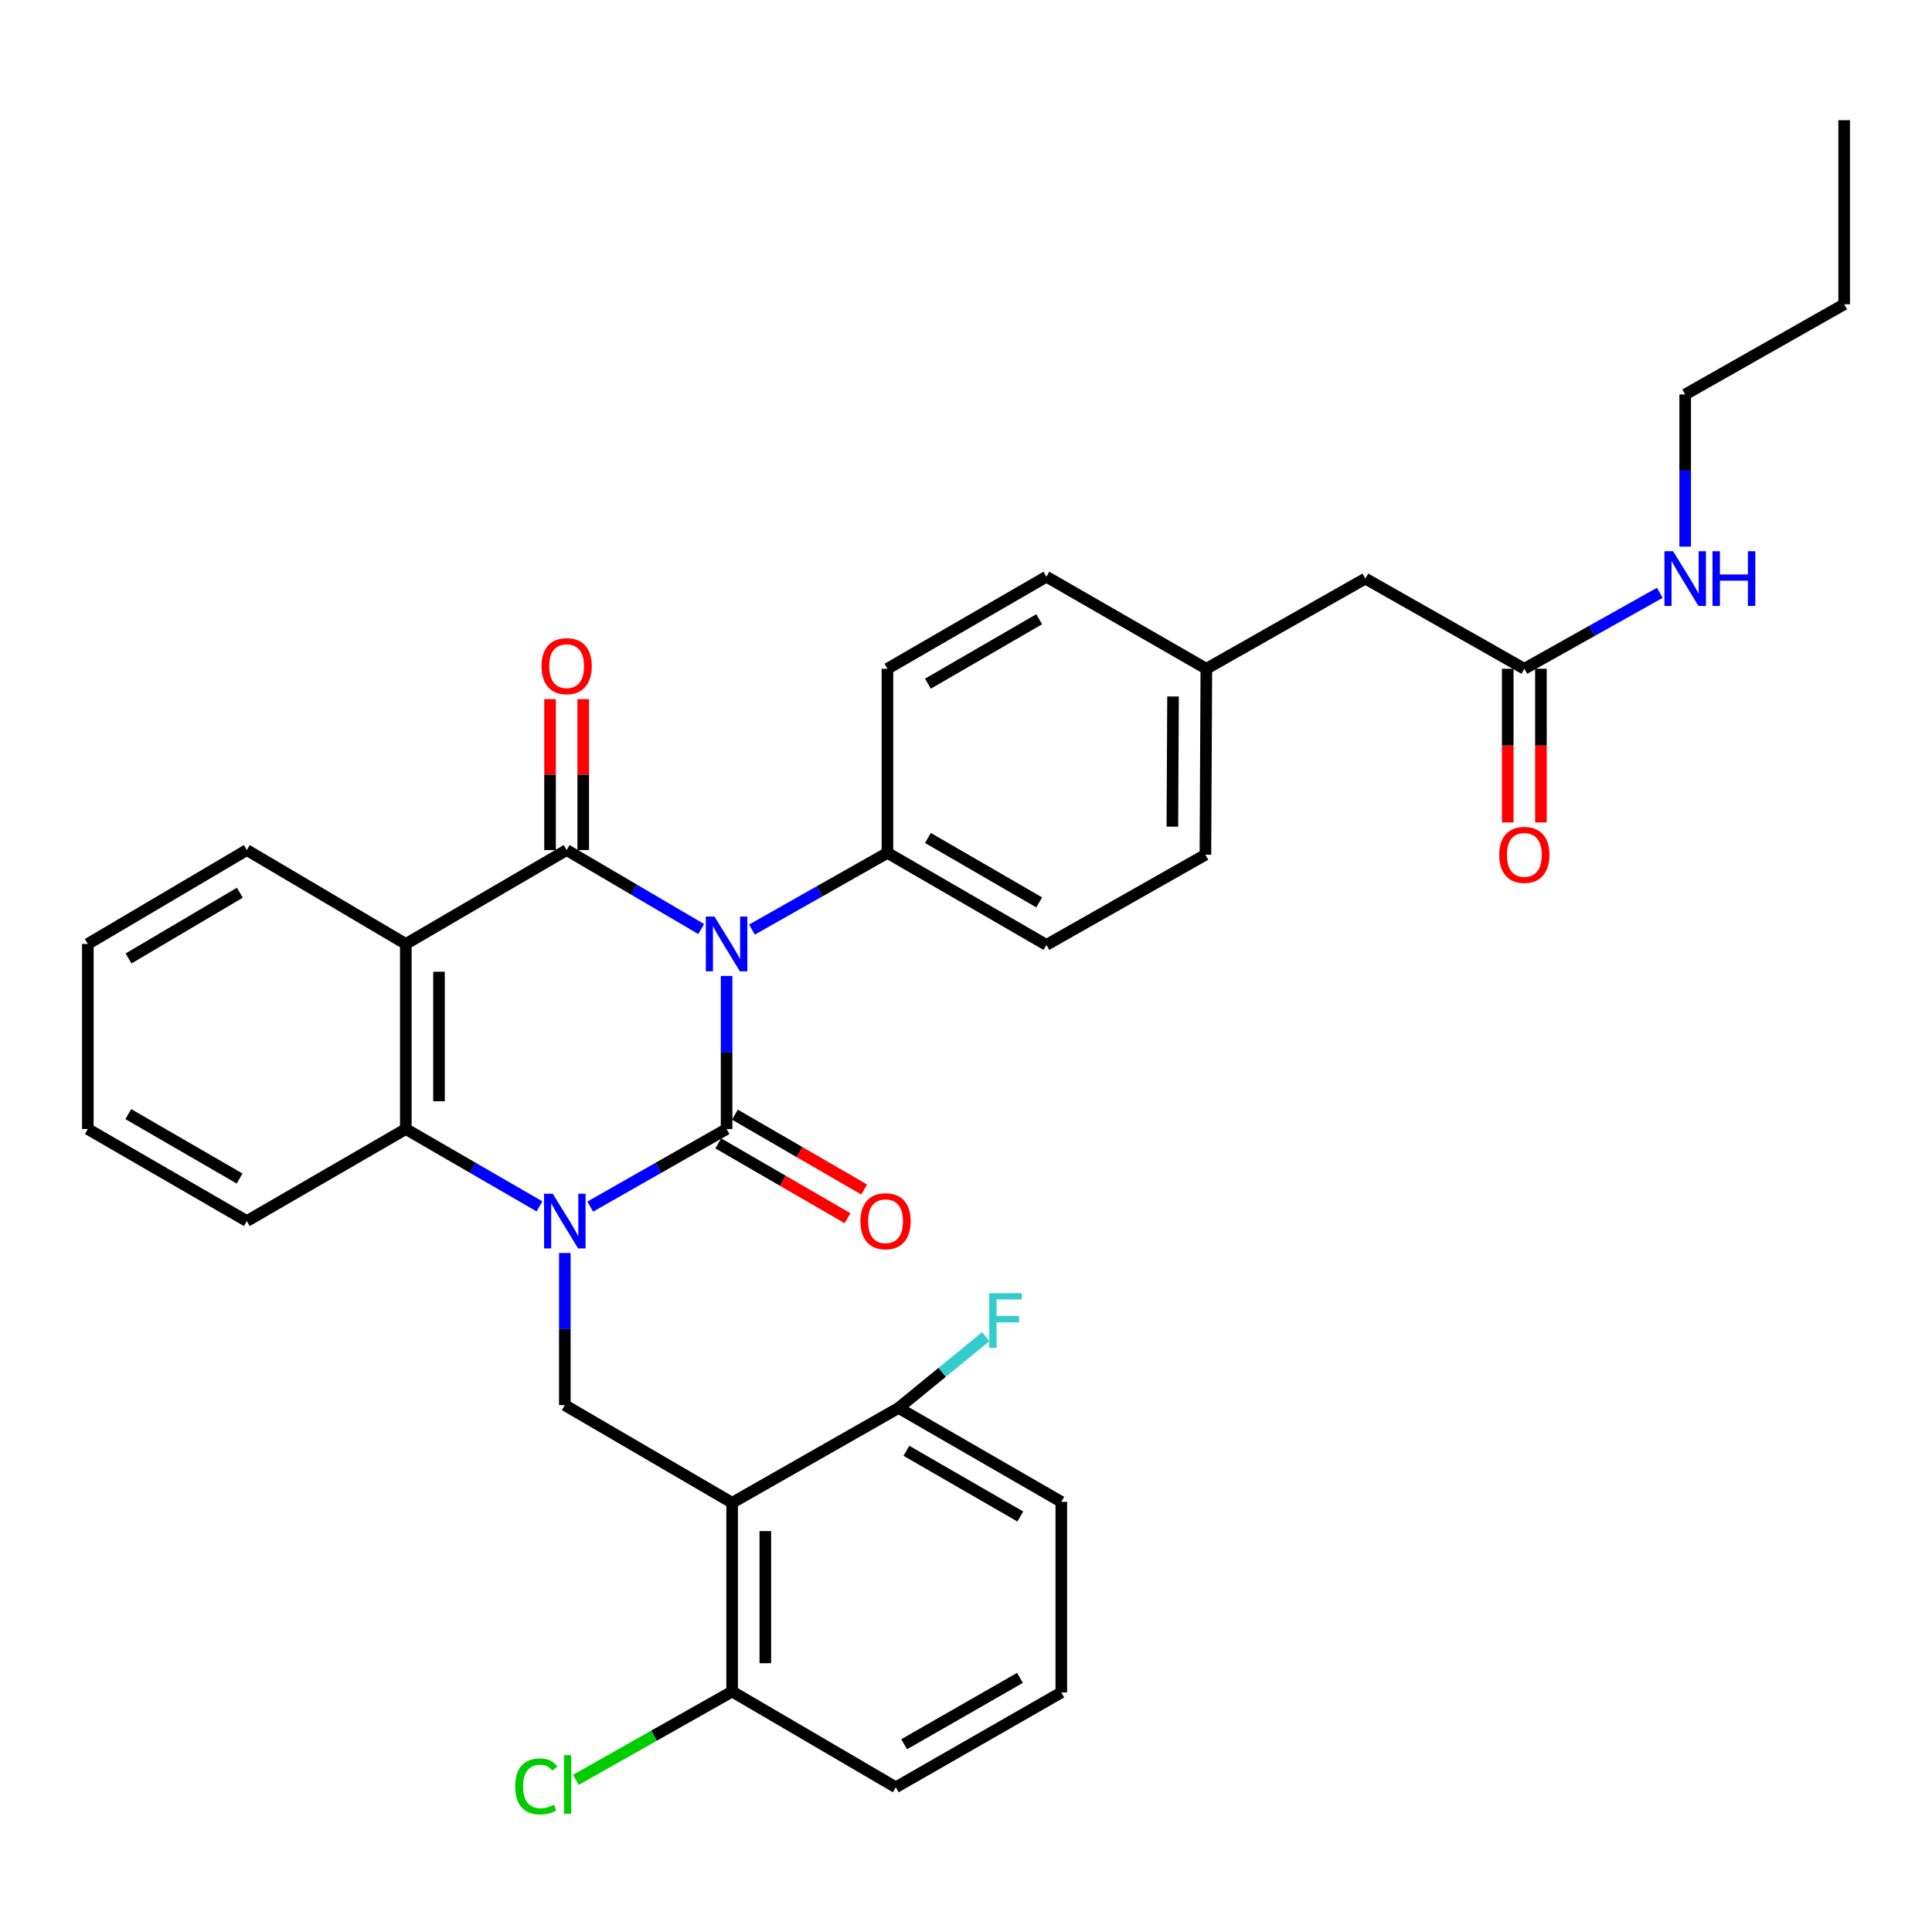 <?xml version='1.0' encoding='iso-8859-1'?>
<svg version='1.1' baseProfile='full'
              xmlns='http://www.w3.org/2000/svg'
                      xmlns:rdkit='http://www.rdkit.org/xml'
                      xmlns:xlink='http://www.w3.org/1999/xlink'
                  xml:space='preserve'
width='1000px' height='1000px' viewBox='0 0 1000 1000'>
<!-- END OF HEADER -->
<rect style='opacity:1.0;fill:#FFFFFF;stroke:none' width='1000' height='1000' x='0' y='0'> </rect>
<path class='bond-0' d='M 376.081,505.149 L 376.081,544.764' style='fill:none;fill-rule:evenodd;stroke:#0000FF;stroke-width:6px;stroke-linecap:butt;stroke-linejoin:miter;stroke-opacity:1' />
<path class='bond-0' d='M 376.081,544.764 L 376.081,584.38' style='fill:none;fill-rule:evenodd;stroke:#000000;stroke-width:6px;stroke-linecap:butt;stroke-linejoin:miter;stroke-opacity:1' />
<path class='bond-2' d='M 362.941,480.88 L 328.117,460.435' style='fill:none;fill-rule:evenodd;stroke:#0000FF;stroke-width:6px;stroke-linecap:butt;stroke-linejoin:miter;stroke-opacity:1' />
<path class='bond-2' d='M 328.117,460.435 L 293.293,439.99' style='fill:none;fill-rule:evenodd;stroke:#000000;stroke-width:6px;stroke-linecap:butt;stroke-linejoin:miter;stroke-opacity:1' />
<path class='bond-7' d='M 389.213,481.158 L 424.274,461.304' style='fill:none;fill-rule:evenodd;stroke:#0000FF;stroke-width:6px;stroke-linecap:butt;stroke-linejoin:miter;stroke-opacity:1' />
<path class='bond-7' d='M 424.274,461.304 L 459.336,441.45' style='fill:none;fill-rule:evenodd;stroke:#000000;stroke-width:6px;stroke-linecap:butt;stroke-linejoin:miter;stroke-opacity:1' />
<path class='bond-1' d='M 376.081,584.38 L 340.789,604.459' style='fill:none;fill-rule:evenodd;stroke:#000000;stroke-width:6px;stroke-linecap:butt;stroke-linejoin:miter;stroke-opacity:1' />
<path class='bond-1' d='M 340.789,604.459 L 305.497,624.539' style='fill:none;fill-rule:evenodd;stroke:#0000FF;stroke-width:6px;stroke-linecap:butt;stroke-linejoin:miter;stroke-opacity:1' />
<path class='bond-8' d='M 371.777,591.813 L 405.23,611.181' style='fill:none;fill-rule:evenodd;stroke:#000000;stroke-width:6px;stroke-linecap:butt;stroke-linejoin:miter;stroke-opacity:1' />
<path class='bond-8' d='M 405.23,611.181 L 438.682,630.55' style='fill:none;fill-rule:evenodd;stroke:#FF0000;stroke-width:6px;stroke-linecap:butt;stroke-linejoin:miter;stroke-opacity:1' />
<path class='bond-8' d='M 380.384,576.947 L 413.837,596.315' style='fill:none;fill-rule:evenodd;stroke:#000000;stroke-width:6px;stroke-linecap:butt;stroke-linejoin:miter;stroke-opacity:1' />
<path class='bond-8' d='M 413.837,596.315 L 447.289,615.684' style='fill:none;fill-rule:evenodd;stroke:#FF0000;stroke-width:6px;stroke-linecap:butt;stroke-linejoin:miter;stroke-opacity:1' />
<path class='bond-6' d='M 292.348,648.562 L 292.348,687.931' style='fill:none;fill-rule:evenodd;stroke:#0000FF;stroke-width:6px;stroke-linecap:butt;stroke-linejoin:miter;stroke-opacity:1' />
<path class='bond-6' d='M 292.348,687.931 L 292.348,727.3' style='fill:none;fill-rule:evenodd;stroke:#000000;stroke-width:6px;stroke-linecap:butt;stroke-linejoin:miter;stroke-opacity:1' />
<path class='bond-34' d='M 279.231,624.427 L 244.639,604.403' style='fill:none;fill-rule:evenodd;stroke:#0000FF;stroke-width:6px;stroke-linecap:butt;stroke-linejoin:miter;stroke-opacity:1' />
<path class='bond-34' d='M 244.639,604.403 L 210.047,584.38' style='fill:none;fill-rule:evenodd;stroke:#000000;stroke-width:6px;stroke-linecap:butt;stroke-linejoin:miter;stroke-opacity:1' />
<path class='bond-3' d='M 293.293,439.99 L 210.047,488.594' style='fill:none;fill-rule:evenodd;stroke:#000000;stroke-width:6px;stroke-linecap:butt;stroke-linejoin:miter;stroke-opacity:1' />
<path class='bond-9' d='M 301.882,439.99 L 301.882,400.926' style='fill:none;fill-rule:evenodd;stroke:#000000;stroke-width:6px;stroke-linecap:butt;stroke-linejoin:miter;stroke-opacity:1' />
<path class='bond-9' d='M 301.882,400.926 L 301.882,361.862' style='fill:none;fill-rule:evenodd;stroke:#FF0000;stroke-width:6px;stroke-linecap:butt;stroke-linejoin:miter;stroke-opacity:1' />
<path class='bond-9' d='M 284.704,439.99 L 284.704,400.926' style='fill:none;fill-rule:evenodd;stroke:#000000;stroke-width:6px;stroke-linecap:butt;stroke-linejoin:miter;stroke-opacity:1' />
<path class='bond-9' d='M 284.704,400.926 L 284.704,361.862' style='fill:none;fill-rule:evenodd;stroke:#FF0000;stroke-width:6px;stroke-linecap:butt;stroke-linejoin:miter;stroke-opacity:1' />
<path class='bond-4' d='M 210.047,488.594 L 210.047,584.38' style='fill:none;fill-rule:evenodd;stroke:#000000;stroke-width:6px;stroke-linecap:butt;stroke-linejoin:miter;stroke-opacity:1' />
<path class='bond-4' d='M 227.225,502.962 L 227.225,570.012' style='fill:none;fill-rule:evenodd;stroke:#000000;stroke-width:6px;stroke-linecap:butt;stroke-linejoin:miter;stroke-opacity:1' />
<path class='bond-18' d='M 210.047,488.594 L 127.756,439.99' style='fill:none;fill-rule:evenodd;stroke:#000000;stroke-width:6px;stroke-linecap:butt;stroke-linejoin:miter;stroke-opacity:1' />
<path class='bond-24' d='M 210.047,584.38 L 127.756,632.02' style='fill:none;fill-rule:evenodd;stroke:#000000;stroke-width:6px;stroke-linecap:butt;stroke-linejoin:miter;stroke-opacity:1' />
<path class='bond-5' d='M 378.953,777.841 L 292.348,727.3' style='fill:none;fill-rule:evenodd;stroke:#000000;stroke-width:6px;stroke-linecap:butt;stroke-linejoin:miter;stroke-opacity:1' />
<path class='bond-11' d='M 378.953,777.841 L 378.953,875.526' style='fill:none;fill-rule:evenodd;stroke:#000000;stroke-width:6px;stroke-linecap:butt;stroke-linejoin:miter;stroke-opacity:1' />
<path class='bond-11' d='M 396.131,792.494 L 396.131,860.873' style='fill:none;fill-rule:evenodd;stroke:#000000;stroke-width:6px;stroke-linecap:butt;stroke-linejoin:miter;stroke-opacity:1' />
<path class='bond-12' d='M 378.953,777.841 L 465.1,728.76' style='fill:none;fill-rule:evenodd;stroke:#000000;stroke-width:6px;stroke-linecap:butt;stroke-linejoin:miter;stroke-opacity:1' />
<path class='bond-14' d='M 459.336,441.45 L 541.618,489.081' style='fill:none;fill-rule:evenodd;stroke:#000000;stroke-width:6px;stroke-linecap:butt;stroke-linejoin:miter;stroke-opacity:1' />
<path class='bond-14' d='M 480.284,433.728 L 537.882,467.07' style='fill:none;fill-rule:evenodd;stroke:#000000;stroke-width:6px;stroke-linecap:butt;stroke-linejoin:miter;stroke-opacity:1' />
<path class='bond-15' d='M 459.336,441.45 L 459.336,346.151' style='fill:none;fill-rule:evenodd;stroke:#000000;stroke-width:6px;stroke-linecap:butt;stroke-linejoin:miter;stroke-opacity:1' />
<path class='bond-10' d='M 788.989,346.151 L 706.707,299.475' style='fill:none;fill-rule:evenodd;stroke:#000000;stroke-width:6px;stroke-linecap:butt;stroke-linejoin:miter;stroke-opacity:1' />
<path class='bond-13' d='M 780.4,346.151 L 780.4,385.915' style='fill:none;fill-rule:evenodd;stroke:#000000;stroke-width:6px;stroke-linecap:butt;stroke-linejoin:miter;stroke-opacity:1' />
<path class='bond-13' d='M 780.4,385.915 L 780.4,425.678' style='fill:none;fill-rule:evenodd;stroke:#FF0000;stroke-width:6px;stroke-linecap:butt;stroke-linejoin:miter;stroke-opacity:1' />
<path class='bond-13' d='M 797.578,346.151 L 797.578,385.915' style='fill:none;fill-rule:evenodd;stroke:#000000;stroke-width:6px;stroke-linecap:butt;stroke-linejoin:miter;stroke-opacity:1' />
<path class='bond-13' d='M 797.578,385.915 L 797.578,425.678' style='fill:none;fill-rule:evenodd;stroke:#FF0000;stroke-width:6px;stroke-linecap:butt;stroke-linejoin:miter;stroke-opacity:1' />
<path class='bond-17' d='M 788.989,346.151 L 824.054,326.493' style='fill:none;fill-rule:evenodd;stroke:#000000;stroke-width:6px;stroke-linecap:butt;stroke-linejoin:miter;stroke-opacity:1' />
<path class='bond-17' d='M 824.054,326.493 L 859.118,306.834' style='fill:none;fill-rule:evenodd;stroke:#0000FF;stroke-width:6px;stroke-linecap:butt;stroke-linejoin:miter;stroke-opacity:1' />
<path class='bond-20' d='M 378.953,875.526 L 338.509,898.383' style='fill:none;fill-rule:evenodd;stroke:#000000;stroke-width:6px;stroke-linecap:butt;stroke-linejoin:miter;stroke-opacity:1' />
<path class='bond-20' d='M 338.509,898.383 L 298.066,921.24' style='fill:none;fill-rule:evenodd;stroke:#00CC00;stroke-width:6px;stroke-linecap:butt;stroke-linejoin:miter;stroke-opacity:1' />
<path class='bond-26' d='M 378.953,875.526 L 463.669,925.093' style='fill:none;fill-rule:evenodd;stroke:#000000;stroke-width:6px;stroke-linecap:butt;stroke-linejoin:miter;stroke-opacity:1' />
<path class='bond-21' d='M 465.1,728.76 L 487.672,710.305' style='fill:none;fill-rule:evenodd;stroke:#000000;stroke-width:6px;stroke-linecap:butt;stroke-linejoin:miter;stroke-opacity:1' />
<path class='bond-21' d='M 487.672,710.305 L 510.244,691.851' style='fill:none;fill-rule:evenodd;stroke:#33CCCC;stroke-width:6px;stroke-linecap:butt;stroke-linejoin:miter;stroke-opacity:1' />
<path class='bond-27' d='M 465.1,728.76 L 549.329,777.354' style='fill:none;fill-rule:evenodd;stroke:#000000;stroke-width:6px;stroke-linecap:butt;stroke-linejoin:miter;stroke-opacity:1' />
<path class='bond-27' d='M 469.15,750.928 L 528.111,784.944' style='fill:none;fill-rule:evenodd;stroke:#000000;stroke-width:6px;stroke-linecap:butt;stroke-linejoin:miter;stroke-opacity:1' />
<path class='bond-23' d='M 541.618,489.081 L 623.919,442.405' style='fill:none;fill-rule:evenodd;stroke:#000000;stroke-width:6px;stroke-linecap:butt;stroke-linejoin:miter;stroke-opacity:1' />
<path class='bond-22' d='M 459.336,346.151 L 541.618,298.502' style='fill:none;fill-rule:evenodd;stroke:#000000;stroke-width:6px;stroke-linecap:butt;stroke-linejoin:miter;stroke-opacity:1' />
<path class='bond-22' d='M 480.287,353.869 L 537.884,320.515' style='fill:none;fill-rule:evenodd;stroke:#000000;stroke-width:6px;stroke-linecap:butt;stroke-linejoin:miter;stroke-opacity:1' />
<path class='bond-16' d='M 706.707,299.475 L 624.406,346.151' style='fill:none;fill-rule:evenodd;stroke:#000000;stroke-width:6px;stroke-linecap:butt;stroke-linejoin:miter;stroke-opacity:1' />
<path class='bond-28' d='M 872.244,282.933 L 872.244,243.555' style='fill:none;fill-rule:evenodd;stroke:#0000FF;stroke-width:6px;stroke-linecap:butt;stroke-linejoin:miter;stroke-opacity:1' />
<path class='bond-28' d='M 872.244,243.555 L 872.244,204.176' style='fill:none;fill-rule:evenodd;stroke:#000000;stroke-width:6px;stroke-linecap:butt;stroke-linejoin:miter;stroke-opacity:1' />
<path class='bond-30' d='M 127.756,439.99 L 45.455,488.594' style='fill:none;fill-rule:evenodd;stroke:#000000;stroke-width:6px;stroke-linecap:butt;stroke-linejoin:miter;stroke-opacity:1' />
<path class='bond-30' d='M 124.146,462.072 L 66.535,496.095' style='fill:none;fill-rule:evenodd;stroke:#000000;stroke-width:6px;stroke-linecap:butt;stroke-linejoin:miter;stroke-opacity:1' />
<path class='bond-19' d='M 624.406,346.151 L 541.618,298.502' style='fill:none;fill-rule:evenodd;stroke:#000000;stroke-width:6px;stroke-linecap:butt;stroke-linejoin:miter;stroke-opacity:1' />
<path class='bond-33' d='M 624.406,346.151 L 623.919,442.405' style='fill:none;fill-rule:evenodd;stroke:#000000;stroke-width:6px;stroke-linecap:butt;stroke-linejoin:miter;stroke-opacity:1' />
<path class='bond-33' d='M 607.155,360.503 L 606.815,427.88' style='fill:none;fill-rule:evenodd;stroke:#000000;stroke-width:6px;stroke-linecap:butt;stroke-linejoin:miter;stroke-opacity:1' />
<path class='bond-35' d='M 127.756,632.02 L 45.455,584.38' style='fill:none;fill-rule:evenodd;stroke:#000000;stroke-width:6px;stroke-linecap:butt;stroke-linejoin:miter;stroke-opacity:1' />
<path class='bond-35' d='M 124.016,610.007 L 66.405,576.659' style='fill:none;fill-rule:evenodd;stroke:#000000;stroke-width:6px;stroke-linecap:butt;stroke-linejoin:miter;stroke-opacity:1' />
<path class='bond-25' d='M 549.329,876.003 L 549.329,777.354' style='fill:none;fill-rule:evenodd;stroke:#000000;stroke-width:6px;stroke-linecap:butt;stroke-linejoin:miter;stroke-opacity:1' />
<path class='bond-36' d='M 549.329,876.003 L 463.669,925.093' style='fill:none;fill-rule:evenodd;stroke:#000000;stroke-width:6px;stroke-linecap:butt;stroke-linejoin:miter;stroke-opacity:1' />
<path class='bond-36' d='M 527.939,868.462 L 467.977,902.826' style='fill:none;fill-rule:evenodd;stroke:#000000;stroke-width:6px;stroke-linecap:butt;stroke-linejoin:miter;stroke-opacity:1' />
<path class='bond-29' d='M 872.244,204.176 L 954.545,157.5' style='fill:none;fill-rule:evenodd;stroke:#000000;stroke-width:6px;stroke-linecap:butt;stroke-linejoin:miter;stroke-opacity:1' />
<path class='bond-32' d='M 954.545,157.5 L 954.545,62.211' style='fill:none;fill-rule:evenodd;stroke:#000000;stroke-width:6px;stroke-linecap:butt;stroke-linejoin:miter;stroke-opacity:1' />
<path class='bond-31' d='M 45.455,488.594 L 45.455,584.38' style='fill:none;fill-rule:evenodd;stroke:#000000;stroke-width:6px;stroke-linecap:butt;stroke-linejoin:miter;stroke-opacity:1' />
<path  class='atom-0' d='M 369.821 474.434
L 379.101 489.434
Q 380.021 490.914, 381.501 493.594
Q 382.981 496.274, 383.061 496.434
L 383.061 474.434
L 386.821 474.434
L 386.821 502.754
L 382.941 502.754
L 372.981 486.354
Q 371.821 484.434, 370.581 482.234
Q 369.381 480.034, 369.021 479.354
L 369.021 502.754
L 365.341 502.754
L 365.341 474.434
L 369.821 474.434
' fill='#0000FF'/>
<path  class='atom-2' d='M 286.088 617.86
L 295.368 632.86
Q 296.288 634.34, 297.768 637.02
Q 299.248 639.7, 299.328 639.86
L 299.328 617.86
L 303.088 617.86
L 303.088 646.18
L 299.208 646.18
L 289.248 629.78
Q 288.088 627.86, 286.848 625.66
Q 285.648 623.46, 285.288 622.78
L 285.288 646.18
L 281.608 646.18
L 281.608 617.86
L 286.088 617.86
' fill='#0000FF'/>
<path  class='atom-9' d='M 445.363 632.1
Q 445.363 625.3, 448.723 621.5
Q 452.083 617.7, 458.363 617.7
Q 464.643 617.7, 468.003 621.5
Q 471.363 625.3, 471.363 632.1
Q 471.363 638.98, 467.963 642.9
Q 464.563 646.78, 458.363 646.78
Q 452.123 646.78, 448.723 642.9
Q 445.363 639.02, 445.363 632.1
M 458.363 643.58
Q 462.683 643.58, 465.003 640.7
Q 467.363 637.78, 467.363 632.1
Q 467.363 626.54, 465.003 623.74
Q 462.683 620.9, 458.363 620.9
Q 454.043 620.9, 451.683 623.7
Q 449.363 626.5, 449.363 632.1
Q 449.363 637.82, 451.683 640.7
Q 454.043 643.58, 458.363 643.58
' fill='#FF0000'/>
<path  class='atom-10' d='M 280.293 344.8
Q 280.293 338, 283.653 334.2
Q 287.013 330.4, 293.293 330.4
Q 299.573 330.4, 302.933 334.2
Q 306.293 338, 306.293 344.8
Q 306.293 351.68, 302.893 355.6
Q 299.493 359.48, 293.293 359.48
Q 287.053 359.48, 283.653 355.6
Q 280.293 351.72, 280.293 344.8
M 293.293 356.28
Q 297.613 356.28, 299.933 353.4
Q 302.293 350.48, 302.293 344.8
Q 302.293 339.24, 299.933 336.44
Q 297.613 333.6, 293.293 333.6
Q 288.973 333.6, 286.613 336.4
Q 284.293 339.2, 284.293 344.8
Q 284.293 350.52, 286.613 353.4
Q 288.973 356.28, 293.293 356.28
' fill='#FF0000'/>
<path  class='atom-14' d='M 775.989 442.485
Q 775.989 435.685, 779.349 431.885
Q 782.709 428.085, 788.989 428.085
Q 795.269 428.085, 798.629 431.885
Q 801.989 435.685, 801.989 442.485
Q 801.989 449.365, 798.589 453.285
Q 795.189 457.165, 788.989 457.165
Q 782.749 457.165, 779.349 453.285
Q 775.989 449.405, 775.989 442.485
M 788.989 453.965
Q 793.309 453.965, 795.629 451.085
Q 797.989 448.165, 797.989 442.485
Q 797.989 436.925, 795.629 434.125
Q 793.309 431.285, 788.989 431.285
Q 784.669 431.285, 782.309 434.085
Q 779.989 436.885, 779.989 442.485
Q 779.989 448.205, 782.309 451.085
Q 784.669 453.965, 788.989 453.965
' fill='#FF0000'/>
<path  class='atom-18' d='M 865.984 285.315
L 875.264 300.315
Q 876.184 301.795, 877.664 304.475
Q 879.144 307.155, 879.224 307.315
L 879.224 285.315
L 882.984 285.315
L 882.984 313.635
L 879.104 313.635
L 869.144 297.235
Q 867.984 295.315, 866.744 293.115
Q 865.544 290.915, 865.184 290.235
L 865.184 313.635
L 861.504 313.635
L 861.504 285.315
L 865.984 285.315
' fill='#0000FF'/>
<path  class='atom-18' d='M 886.384 285.315
L 890.224 285.315
L 890.224 297.355
L 904.704 297.355
L 904.704 285.315
L 908.544 285.315
L 908.544 313.635
L 904.704 313.635
L 904.704 300.555
L 890.224 300.555
L 890.224 313.635
L 886.384 313.635
L 886.384 285.315
' fill='#0000FF'/>
<path  class='atom-21' d='M 266.66 924.642
Q 266.66 917.602, 269.94 913.922
Q 273.26 910.202, 279.54 910.202
Q 285.38 910.202, 288.5 914.322
L 285.86 916.482
Q 283.58 913.482, 279.54 913.482
Q 275.26 913.482, 272.98 916.362
Q 270.74 919.202, 270.74 924.642
Q 270.74 930.242, 273.06 933.122
Q 275.42 936.002, 279.98 936.002
Q 283.1 936.002, 286.74 934.122
L 287.86 937.122
Q 286.38 938.082, 284.14 938.642
Q 281.9 939.202, 279.42 939.202
Q 273.26 939.202, 269.94 935.442
Q 266.66 931.682, 266.66 924.642
' fill='#00CC00'/>
<path  class='atom-21' d='M 291.94 908.482
L 295.62 908.482
L 295.62 938.842
L 291.94 938.842
L 291.94 908.482
' fill='#00CC00'/>
<path  class='atom-22' d='M 512.031 669.346
L 528.871 669.346
L 528.871 672.586
L 515.831 672.586
L 515.831 681.186
L 527.431 681.186
L 527.431 684.466
L 515.831 684.466
L 515.831 697.666
L 512.031 697.666
L 512.031 669.346
' fill='#33CCCC'/>
</svg>
